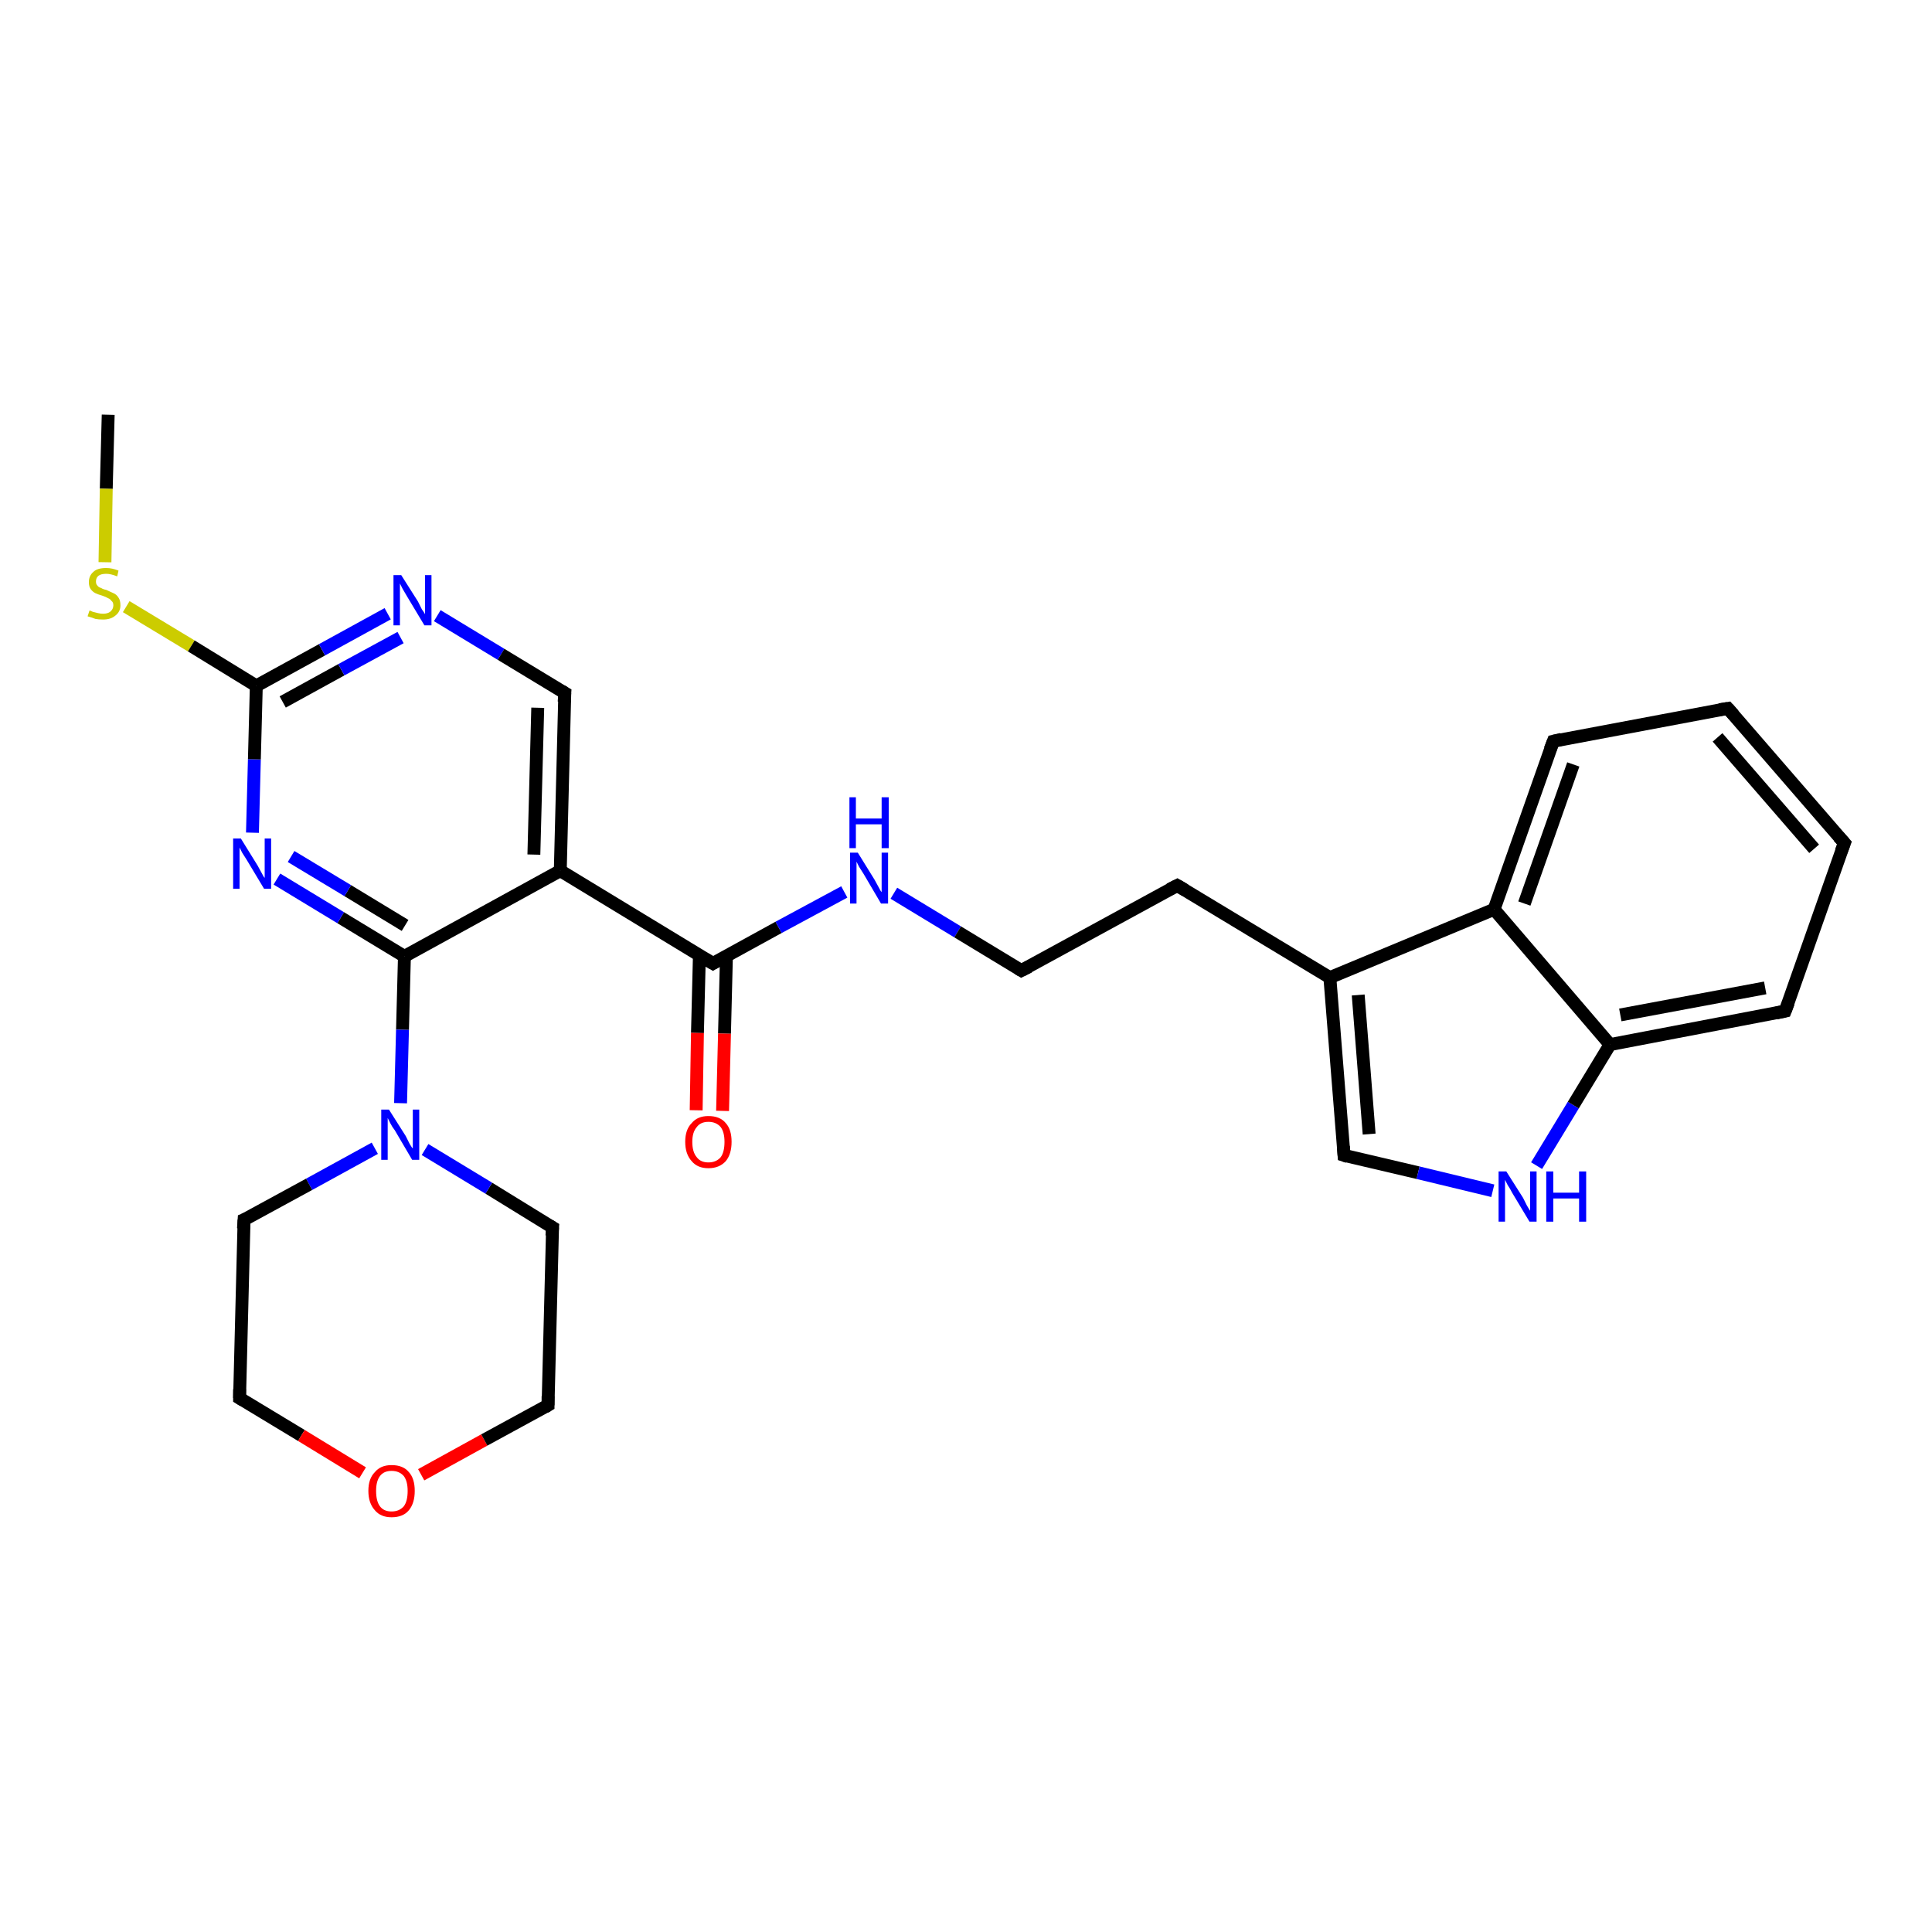 <?xml version='1.0' encoding='iso-8859-1'?>
<svg version='1.1' baseProfile='full'
              xmlns='http://www.w3.org/2000/svg'
                      xmlns:rdkit='http://www.rdkit.org/xml'
                      xmlns:xlink='http://www.w3.org/1999/xlink'
                  xml:space='preserve'
width='300px' height='300px' viewBox='0 0 300 300'>
<!-- END OF HEADER -->
<rect style='opacity:1.0;fill:#FFFFFF;stroke:none' width='300.0' height='300.0' x='0.0' y='0.0'> </rect>
<path class='bond-0 atom-0 atom-1' d='M 16.8,64.4 L 16.5,75.9' style='fill:none;fill-rule:evenodd;stroke:#000000;stroke-width:2.0px;stroke-linecap:butt;stroke-linejoin:miter;stroke-opacity:1' />
<path class='bond-0 atom-0 atom-1' d='M 16.5,75.9 L 16.3,87.3' style='fill:none;fill-rule:evenodd;stroke:#CCCC00;stroke-width:2.0px;stroke-linecap:butt;stroke-linejoin:miter;stroke-opacity:1' />
<path class='bond-1 atom-1 atom-2' d='M 19.6,94.2 L 29.7,100.3' style='fill:none;fill-rule:evenodd;stroke:#CCCC00;stroke-width:2.0px;stroke-linecap:butt;stroke-linejoin:miter;stroke-opacity:1' />
<path class='bond-1 atom-1 atom-2' d='M 29.7,100.3 L 39.8,106.5' style='fill:none;fill-rule:evenodd;stroke:#000000;stroke-width:2.0px;stroke-linecap:butt;stroke-linejoin:miter;stroke-opacity:1' />
<path class='bond-2 atom-2 atom-3' d='M 39.8,106.5 L 50.0,100.9' style='fill:none;fill-rule:evenodd;stroke:#000000;stroke-width:2.0px;stroke-linecap:butt;stroke-linejoin:miter;stroke-opacity:1' />
<path class='bond-2 atom-2 atom-3' d='M 50.0,100.9 L 60.2,95.3' style='fill:none;fill-rule:evenodd;stroke:#0000FF;stroke-width:2.0px;stroke-linecap:butt;stroke-linejoin:miter;stroke-opacity:1' />
<path class='bond-2 atom-2 atom-3' d='M 43.9,109.0 L 53.0,104.0' style='fill:none;fill-rule:evenodd;stroke:#000000;stroke-width:2.0px;stroke-linecap:butt;stroke-linejoin:miter;stroke-opacity:1' />
<path class='bond-2 atom-2 atom-3' d='M 53.0,104.0 L 62.2,99.0' style='fill:none;fill-rule:evenodd;stroke:#0000FF;stroke-width:2.0px;stroke-linecap:butt;stroke-linejoin:miter;stroke-opacity:1' />
<path class='bond-3 atom-3 atom-4' d='M 67.9,95.6 L 77.8,101.6' style='fill:none;fill-rule:evenodd;stroke:#0000FF;stroke-width:2.0px;stroke-linecap:butt;stroke-linejoin:miter;stroke-opacity:1' />
<path class='bond-3 atom-3 atom-4' d='M 77.8,101.6 L 87.7,107.6' style='fill:none;fill-rule:evenodd;stroke:#000000;stroke-width:2.0px;stroke-linecap:butt;stroke-linejoin:miter;stroke-opacity:1' />
<path class='bond-4 atom-4 atom-5' d='M 87.7,107.6 L 87.0,135.2' style='fill:none;fill-rule:evenodd;stroke:#000000;stroke-width:2.0px;stroke-linecap:butt;stroke-linejoin:miter;stroke-opacity:1' />
<path class='bond-4 atom-4 atom-5' d='M 83.5,109.9 L 82.9,132.7' style='fill:none;fill-rule:evenodd;stroke:#000000;stroke-width:2.0px;stroke-linecap:butt;stroke-linejoin:miter;stroke-opacity:1' />
<path class='bond-5 atom-5 atom-6' d='M 87.0,135.2 L 110.7,149.6' style='fill:none;fill-rule:evenodd;stroke:#000000;stroke-width:2.0px;stroke-linecap:butt;stroke-linejoin:miter;stroke-opacity:1' />
<path class='bond-6 atom-6 atom-7' d='M 108.6,148.4 L 108.3,160.4' style='fill:none;fill-rule:evenodd;stroke:#000000;stroke-width:2.0px;stroke-linecap:butt;stroke-linejoin:miter;stroke-opacity:1' />
<path class='bond-6 atom-6 atom-7' d='M 108.3,160.4 L 108.1,172.4' style='fill:none;fill-rule:evenodd;stroke:#FF0000;stroke-width:2.0px;stroke-linecap:butt;stroke-linejoin:miter;stroke-opacity:1' />
<path class='bond-6 atom-6 atom-7' d='M 112.8,148.5 L 112.5,160.5' style='fill:none;fill-rule:evenodd;stroke:#000000;stroke-width:2.0px;stroke-linecap:butt;stroke-linejoin:miter;stroke-opacity:1' />
<path class='bond-6 atom-6 atom-7' d='M 112.5,160.5 L 112.2,172.5' style='fill:none;fill-rule:evenodd;stroke:#FF0000;stroke-width:2.0px;stroke-linecap:butt;stroke-linejoin:miter;stroke-opacity:1' />
<path class='bond-7 atom-6 atom-8' d='M 110.7,149.6 L 120.9,144.0' style='fill:none;fill-rule:evenodd;stroke:#000000;stroke-width:2.0px;stroke-linecap:butt;stroke-linejoin:miter;stroke-opacity:1' />
<path class='bond-7 atom-6 atom-8' d='M 120.9,144.0 L 131.1,138.5' style='fill:none;fill-rule:evenodd;stroke:#0000FF;stroke-width:2.0px;stroke-linecap:butt;stroke-linejoin:miter;stroke-opacity:1' />
<path class='bond-8 atom-8 atom-9' d='M 138.8,138.7 L 148.7,144.7' style='fill:none;fill-rule:evenodd;stroke:#0000FF;stroke-width:2.0px;stroke-linecap:butt;stroke-linejoin:miter;stroke-opacity:1' />
<path class='bond-8 atom-8 atom-9' d='M 148.7,144.7 L 158.6,150.7' style='fill:none;fill-rule:evenodd;stroke:#000000;stroke-width:2.0px;stroke-linecap:butt;stroke-linejoin:miter;stroke-opacity:1' />
<path class='bond-9 atom-9 atom-10' d='M 158.6,150.7 L 182.8,137.5' style='fill:none;fill-rule:evenodd;stroke:#000000;stroke-width:2.0px;stroke-linecap:butt;stroke-linejoin:miter;stroke-opacity:1' />
<path class='bond-10 atom-10 atom-11' d='M 182.8,137.5 L 206.5,151.8' style='fill:none;fill-rule:evenodd;stroke:#000000;stroke-width:2.0px;stroke-linecap:butt;stroke-linejoin:miter;stroke-opacity:1' />
<path class='bond-11 atom-11 atom-12' d='M 206.5,151.8 L 208.7,179.4' style='fill:none;fill-rule:evenodd;stroke:#000000;stroke-width:2.0px;stroke-linecap:butt;stroke-linejoin:miter;stroke-opacity:1' />
<path class='bond-11 atom-11 atom-12' d='M 210.9,154.5 L 212.6,176.1' style='fill:none;fill-rule:evenodd;stroke:#000000;stroke-width:2.0px;stroke-linecap:butt;stroke-linejoin:miter;stroke-opacity:1' />
<path class='bond-12 atom-12 atom-13' d='M 208.7,179.4 L 220.2,182.1' style='fill:none;fill-rule:evenodd;stroke:#000000;stroke-width:2.0px;stroke-linecap:butt;stroke-linejoin:miter;stroke-opacity:1' />
<path class='bond-12 atom-12 atom-13' d='M 220.2,182.1 L 231.8,184.9' style='fill:none;fill-rule:evenodd;stroke:#0000FF;stroke-width:2.0px;stroke-linecap:butt;stroke-linejoin:miter;stroke-opacity:1' />
<path class='bond-13 atom-13 atom-14' d='M 238.6,181.0 L 244.3,171.6' style='fill:none;fill-rule:evenodd;stroke:#0000FF;stroke-width:2.0px;stroke-linecap:butt;stroke-linejoin:miter;stroke-opacity:1' />
<path class='bond-13 atom-13 atom-14' d='M 244.3,171.6 L 250.0,162.2' style='fill:none;fill-rule:evenodd;stroke:#000000;stroke-width:2.0px;stroke-linecap:butt;stroke-linejoin:miter;stroke-opacity:1' />
<path class='bond-14 atom-14 atom-15' d='M 250.0,162.2 L 277.2,157.0' style='fill:none;fill-rule:evenodd;stroke:#000000;stroke-width:2.0px;stroke-linecap:butt;stroke-linejoin:miter;stroke-opacity:1' />
<path class='bond-14 atom-14 atom-15' d='M 251.6,157.6 L 274.1,153.4' style='fill:none;fill-rule:evenodd;stroke:#000000;stroke-width:2.0px;stroke-linecap:butt;stroke-linejoin:miter;stroke-opacity:1' />
<path class='bond-15 atom-15 atom-16' d='M 277.2,157.0 L 286.4,130.9' style='fill:none;fill-rule:evenodd;stroke:#000000;stroke-width:2.0px;stroke-linecap:butt;stroke-linejoin:miter;stroke-opacity:1' />
<path class='bond-16 atom-16 atom-17' d='M 286.4,130.9 L 268.3,110.0' style='fill:none;fill-rule:evenodd;stroke:#000000;stroke-width:2.0px;stroke-linecap:butt;stroke-linejoin:miter;stroke-opacity:1' />
<path class='bond-16 atom-16 atom-17' d='M 281.7,131.8 L 266.7,114.5' style='fill:none;fill-rule:evenodd;stroke:#000000;stroke-width:2.0px;stroke-linecap:butt;stroke-linejoin:miter;stroke-opacity:1' />
<path class='bond-17 atom-17 atom-18' d='M 268.3,110.0 L 241.2,115.1' style='fill:none;fill-rule:evenodd;stroke:#000000;stroke-width:2.0px;stroke-linecap:butt;stroke-linejoin:miter;stroke-opacity:1' />
<path class='bond-18 atom-18 atom-19' d='M 241.2,115.1 L 232.0,141.2' style='fill:none;fill-rule:evenodd;stroke:#000000;stroke-width:2.0px;stroke-linecap:butt;stroke-linejoin:miter;stroke-opacity:1' />
<path class='bond-18 atom-18 atom-19' d='M 244.3,118.7 L 236.7,140.3' style='fill:none;fill-rule:evenodd;stroke:#000000;stroke-width:2.0px;stroke-linecap:butt;stroke-linejoin:miter;stroke-opacity:1' />
<path class='bond-19 atom-5 atom-20' d='M 87.0,135.2 L 62.8,148.5' style='fill:none;fill-rule:evenodd;stroke:#000000;stroke-width:2.0px;stroke-linecap:butt;stroke-linejoin:miter;stroke-opacity:1' />
<path class='bond-20 atom-20 atom-21' d='M 62.8,148.5 L 52.9,142.5' style='fill:none;fill-rule:evenodd;stroke:#000000;stroke-width:2.0px;stroke-linecap:butt;stroke-linejoin:miter;stroke-opacity:1' />
<path class='bond-20 atom-20 atom-21' d='M 52.9,142.5 L 43.0,136.5' style='fill:none;fill-rule:evenodd;stroke:#0000FF;stroke-width:2.0px;stroke-linecap:butt;stroke-linejoin:miter;stroke-opacity:1' />
<path class='bond-20 atom-20 atom-21' d='M 62.9,143.7 L 54.0,138.3' style='fill:none;fill-rule:evenodd;stroke:#000000;stroke-width:2.0px;stroke-linecap:butt;stroke-linejoin:miter;stroke-opacity:1' />
<path class='bond-20 atom-20 atom-21' d='M 54.0,138.3 L 45.2,133.0' style='fill:none;fill-rule:evenodd;stroke:#0000FF;stroke-width:2.0px;stroke-linecap:butt;stroke-linejoin:miter;stroke-opacity:1' />
<path class='bond-21 atom-20 atom-22' d='M 62.8,148.5 L 62.5,159.9' style='fill:none;fill-rule:evenodd;stroke:#000000;stroke-width:2.0px;stroke-linecap:butt;stroke-linejoin:miter;stroke-opacity:1' />
<path class='bond-21 atom-20 atom-22' d='M 62.5,159.9 L 62.2,171.3' style='fill:none;fill-rule:evenodd;stroke:#0000FF;stroke-width:2.0px;stroke-linecap:butt;stroke-linejoin:miter;stroke-opacity:1' />
<path class='bond-22 atom-22 atom-23' d='M 58.2,178.3 L 48.0,183.9' style='fill:none;fill-rule:evenodd;stroke:#0000FF;stroke-width:2.0px;stroke-linecap:butt;stroke-linejoin:miter;stroke-opacity:1' />
<path class='bond-22 atom-22 atom-23' d='M 48.0,183.9 L 37.9,189.4' style='fill:none;fill-rule:evenodd;stroke:#000000;stroke-width:2.0px;stroke-linecap:butt;stroke-linejoin:miter;stroke-opacity:1' />
<path class='bond-23 atom-23 atom-24' d='M 37.9,189.4 L 37.2,217.1' style='fill:none;fill-rule:evenodd;stroke:#000000;stroke-width:2.0px;stroke-linecap:butt;stroke-linejoin:miter;stroke-opacity:1' />
<path class='bond-24 atom-24 atom-25' d='M 37.2,217.1 L 46.8,222.9' style='fill:none;fill-rule:evenodd;stroke:#000000;stroke-width:2.0px;stroke-linecap:butt;stroke-linejoin:miter;stroke-opacity:1' />
<path class='bond-24 atom-24 atom-25' d='M 46.8,222.9 L 56.3,228.7' style='fill:none;fill-rule:evenodd;stroke:#FF0000;stroke-width:2.0px;stroke-linecap:butt;stroke-linejoin:miter;stroke-opacity:1' />
<path class='bond-25 atom-25 atom-26' d='M 65.4,229.0 L 75.2,223.6' style='fill:none;fill-rule:evenodd;stroke:#FF0000;stroke-width:2.0px;stroke-linecap:butt;stroke-linejoin:miter;stroke-opacity:1' />
<path class='bond-25 atom-25 atom-26' d='M 75.2,223.6 L 85.1,218.2' style='fill:none;fill-rule:evenodd;stroke:#000000;stroke-width:2.0px;stroke-linecap:butt;stroke-linejoin:miter;stroke-opacity:1' />
<path class='bond-26 atom-26 atom-27' d='M 85.1,218.2 L 85.8,190.6' style='fill:none;fill-rule:evenodd;stroke:#000000;stroke-width:2.0px;stroke-linecap:butt;stroke-linejoin:miter;stroke-opacity:1' />
<path class='bond-27 atom-21 atom-2' d='M 39.2,129.3 L 39.5,117.9' style='fill:none;fill-rule:evenodd;stroke:#0000FF;stroke-width:2.0px;stroke-linecap:butt;stroke-linejoin:miter;stroke-opacity:1' />
<path class='bond-27 atom-21 atom-2' d='M 39.5,117.9 L 39.8,106.5' style='fill:none;fill-rule:evenodd;stroke:#000000;stroke-width:2.0px;stroke-linecap:butt;stroke-linejoin:miter;stroke-opacity:1' />
<path class='bond-28 atom-27 atom-22' d='M 85.8,190.6 L 75.9,184.5' style='fill:none;fill-rule:evenodd;stroke:#000000;stroke-width:2.0px;stroke-linecap:butt;stroke-linejoin:miter;stroke-opacity:1' />
<path class='bond-28 atom-27 atom-22' d='M 75.9,184.5 L 66.0,178.5' style='fill:none;fill-rule:evenodd;stroke:#0000FF;stroke-width:2.0px;stroke-linecap:butt;stroke-linejoin:miter;stroke-opacity:1' />
<path class='bond-29 atom-19 atom-11' d='M 232.0,141.2 L 206.5,151.8' style='fill:none;fill-rule:evenodd;stroke:#000000;stroke-width:2.0px;stroke-linecap:butt;stroke-linejoin:miter;stroke-opacity:1' />
<path class='bond-30 atom-19 atom-14' d='M 232.0,141.2 L 250.0,162.2' style='fill:none;fill-rule:evenodd;stroke:#000000;stroke-width:2.0px;stroke-linecap:butt;stroke-linejoin:miter;stroke-opacity:1' />
<path d='M 87.2,107.3 L 87.7,107.6 L 87.6,109.0' style='fill:none;stroke:#000000;stroke-width:2.0px;stroke-linecap:butt;stroke-linejoin:miter;stroke-opacity:1;' />
<path d='M 109.5,148.9 L 110.7,149.6 L 111.2,149.3' style='fill:none;stroke:#000000;stroke-width:2.0px;stroke-linecap:butt;stroke-linejoin:miter;stroke-opacity:1;' />
<path d='M 158.1,150.4 L 158.6,150.7 L 159.8,150.1' style='fill:none;stroke:#000000;stroke-width:2.0px;stroke-linecap:butt;stroke-linejoin:miter;stroke-opacity:1;' />
<path d='M 181.6,138.1 L 182.8,137.5 L 184.0,138.2' style='fill:none;stroke:#000000;stroke-width:2.0px;stroke-linecap:butt;stroke-linejoin:miter;stroke-opacity:1;' />
<path d='M 208.6,178.0 L 208.7,179.4 L 209.3,179.6' style='fill:none;stroke:#000000;stroke-width:2.0px;stroke-linecap:butt;stroke-linejoin:miter;stroke-opacity:1;' />
<path d='M 275.8,157.3 L 277.2,157.0 L 277.7,155.7' style='fill:none;stroke:#000000;stroke-width:2.0px;stroke-linecap:butt;stroke-linejoin:miter;stroke-opacity:1;' />
<path d='M 285.9,132.2 L 286.4,130.9 L 285.5,129.9' style='fill:none;stroke:#000000;stroke-width:2.0px;stroke-linecap:butt;stroke-linejoin:miter;stroke-opacity:1;' />
<path d='M 269.2,111.0 L 268.3,110.0 L 267.0,110.2' style='fill:none;stroke:#000000;stroke-width:2.0px;stroke-linecap:butt;stroke-linejoin:miter;stroke-opacity:1;' />
<path d='M 242.5,114.8 L 241.2,115.1 L 240.7,116.4' style='fill:none;stroke:#000000;stroke-width:2.0px;stroke-linecap:butt;stroke-linejoin:miter;stroke-opacity:1;' />
<path d='M 38.4,189.2 L 37.9,189.4 L 37.8,190.8' style='fill:none;stroke:#000000;stroke-width:2.0px;stroke-linecap:butt;stroke-linejoin:miter;stroke-opacity:1;' />
<path d='M 37.2,215.7 L 37.2,217.1 L 37.7,217.4' style='fill:none;stroke:#000000;stroke-width:2.0px;stroke-linecap:butt;stroke-linejoin:miter;stroke-opacity:1;' />
<path d='M 84.6,218.5 L 85.1,218.2 L 85.1,216.8' style='fill:none;stroke:#000000;stroke-width:2.0px;stroke-linecap:butt;stroke-linejoin:miter;stroke-opacity:1;' />
<path d='M 85.7,191.9 L 85.8,190.6 L 85.3,190.3' style='fill:none;stroke:#000000;stroke-width:2.0px;stroke-linecap:butt;stroke-linejoin:miter;stroke-opacity:1;' />
<path class='atom-1' d='M 13.9 94.8
Q 14.0 94.8, 14.4 95.0
Q 14.8 95.1, 15.2 95.2
Q 15.6 95.3, 16.0 95.3
Q 16.7 95.3, 17.1 95.0
Q 17.6 94.6, 17.6 94.0
Q 17.6 93.5, 17.3 93.3
Q 17.1 93.0, 16.8 92.9
Q 16.5 92.7, 15.9 92.5
Q 15.2 92.3, 14.8 92.1
Q 14.4 91.9, 14.1 91.5
Q 13.8 91.1, 13.8 90.4
Q 13.8 89.4, 14.5 88.8
Q 15.1 88.2, 16.5 88.2
Q 17.4 88.2, 18.4 88.6
L 18.2 89.5
Q 17.2 89.1, 16.5 89.1
Q 15.7 89.1, 15.3 89.4
Q 14.9 89.7, 14.9 90.3
Q 14.9 90.7, 15.1 90.9
Q 15.3 91.2, 15.7 91.3
Q 16.0 91.5, 16.5 91.6
Q 17.2 91.9, 17.6 92.1
Q 18.1 92.3, 18.4 92.8
Q 18.7 93.2, 18.7 94.0
Q 18.7 95.0, 17.9 95.6
Q 17.2 96.2, 16.0 96.2
Q 15.3 96.2, 14.8 96.1
Q 14.3 95.9, 13.6 95.7
L 13.9 94.8
' fill='#CCCC00'/>
<path class='atom-3' d='M 62.3 89.3
L 64.9 93.4
Q 65.1 93.8, 65.5 94.6
Q 66.0 95.3, 66.0 95.4
L 66.0 89.3
L 67.0 89.3
L 67.0 97.1
L 65.9 97.1
L 63.2 92.6
Q 62.9 92.1, 62.5 91.4
Q 62.2 90.8, 62.1 90.6
L 62.1 97.1
L 61.1 97.1
L 61.1 89.3
L 62.3 89.3
' fill='#0000FF'/>
<path class='atom-7' d='M 106.4 177.3
Q 106.4 175.4, 107.4 174.4
Q 108.3 173.3, 110.0 173.3
Q 111.8 173.3, 112.7 174.4
Q 113.6 175.4, 113.6 177.3
Q 113.6 179.2, 112.7 180.3
Q 111.7 181.4, 110.0 181.4
Q 108.3 181.4, 107.4 180.3
Q 106.4 179.2, 106.4 177.3
M 110.0 180.5
Q 111.2 180.5, 111.9 179.7
Q 112.5 178.9, 112.5 177.3
Q 112.5 175.8, 111.9 175.0
Q 111.2 174.2, 110.0 174.2
Q 108.8 174.2, 108.2 175.0
Q 107.5 175.8, 107.5 177.3
Q 107.5 178.9, 108.2 179.7
Q 108.8 180.5, 110.0 180.5
' fill='#FF0000'/>
<path class='atom-8' d='M 133.2 132.4
L 135.8 136.6
Q 136.0 137.0, 136.4 137.7
Q 136.8 138.5, 136.9 138.5
L 136.9 132.4
L 137.9 132.4
L 137.9 140.3
L 136.8 140.3
L 134.1 135.7
Q 133.8 135.2, 133.4 134.6
Q 133.1 134.0, 133.0 133.8
L 133.0 140.3
L 132.0 140.3
L 132.0 132.4
L 133.2 132.4
' fill='#0000FF'/>
<path class='atom-8' d='M 131.9 123.8
L 132.9 123.8
L 132.9 127.1
L 136.9 127.1
L 136.9 123.8
L 138.0 123.8
L 138.0 131.7
L 136.9 131.7
L 136.9 128.0
L 132.9 128.0
L 132.9 131.7
L 131.9 131.7
L 131.9 123.8
' fill='#0000FF'/>
<path class='atom-13' d='M 233.9 181.9
L 236.5 186.0
Q 236.7 186.4, 237.1 187.2
Q 237.5 187.9, 237.6 188.0
L 237.6 181.9
L 238.6 181.9
L 238.6 189.7
L 237.5 189.7
L 234.8 185.2
Q 234.5 184.6, 234.1 184.0
Q 233.8 183.4, 233.7 183.2
L 233.7 189.7
L 232.7 189.7
L 232.7 181.9
L 233.9 181.9
' fill='#0000FF'/>
<path class='atom-13' d='M 240.1 181.9
L 241.2 181.9
L 241.2 185.2
L 245.2 185.2
L 245.2 181.9
L 246.3 181.9
L 246.3 189.7
L 245.2 189.7
L 245.2 186.1
L 241.2 186.1
L 241.2 189.7
L 240.1 189.7
L 240.1 181.9
' fill='#0000FF'/>
<path class='atom-21' d='M 37.4 130.2
L 40.0 134.4
Q 40.2 134.8, 40.6 135.5
Q 41.0 136.3, 41.1 136.3
L 41.1 130.2
L 42.1 130.2
L 42.1 138.0
L 41.0 138.0
L 38.3 133.5
Q 38.0 133.0, 37.6 132.4
Q 37.3 131.8, 37.2 131.6
L 37.2 138.0
L 36.2 138.0
L 36.2 130.2
L 37.4 130.2
' fill='#0000FF'/>
<path class='atom-22' d='M 60.4 172.3
L 63.0 176.4
Q 63.2 176.8, 63.6 177.6
Q 64.0 178.3, 64.1 178.3
L 64.1 172.3
L 65.1 172.3
L 65.1 180.1
L 64.0 180.1
L 61.3 175.5
Q 60.9 175.0, 60.6 174.4
Q 60.3 173.8, 60.2 173.6
L 60.2 180.1
L 59.2 180.1
L 59.2 172.3
L 60.4 172.3
' fill='#0000FF'/>
<path class='atom-25' d='M 57.2 231.5
Q 57.2 229.6, 58.2 228.6
Q 59.1 227.5, 60.8 227.5
Q 62.6 227.5, 63.5 228.6
Q 64.4 229.6, 64.4 231.5
Q 64.4 233.4, 63.5 234.5
Q 62.6 235.6, 60.8 235.6
Q 59.1 235.6, 58.2 234.5
Q 57.2 233.4, 57.2 231.5
M 60.8 234.7
Q 62.0 234.7, 62.7 233.9
Q 63.3 233.1, 63.3 231.5
Q 63.3 230.0, 62.7 229.2
Q 62.0 228.4, 60.8 228.4
Q 59.6 228.4, 59.0 229.2
Q 58.4 230.0, 58.4 231.5
Q 58.4 233.1, 59.0 233.9
Q 59.6 234.7, 60.8 234.7
' fill='#FF0000'/>
</svg>
